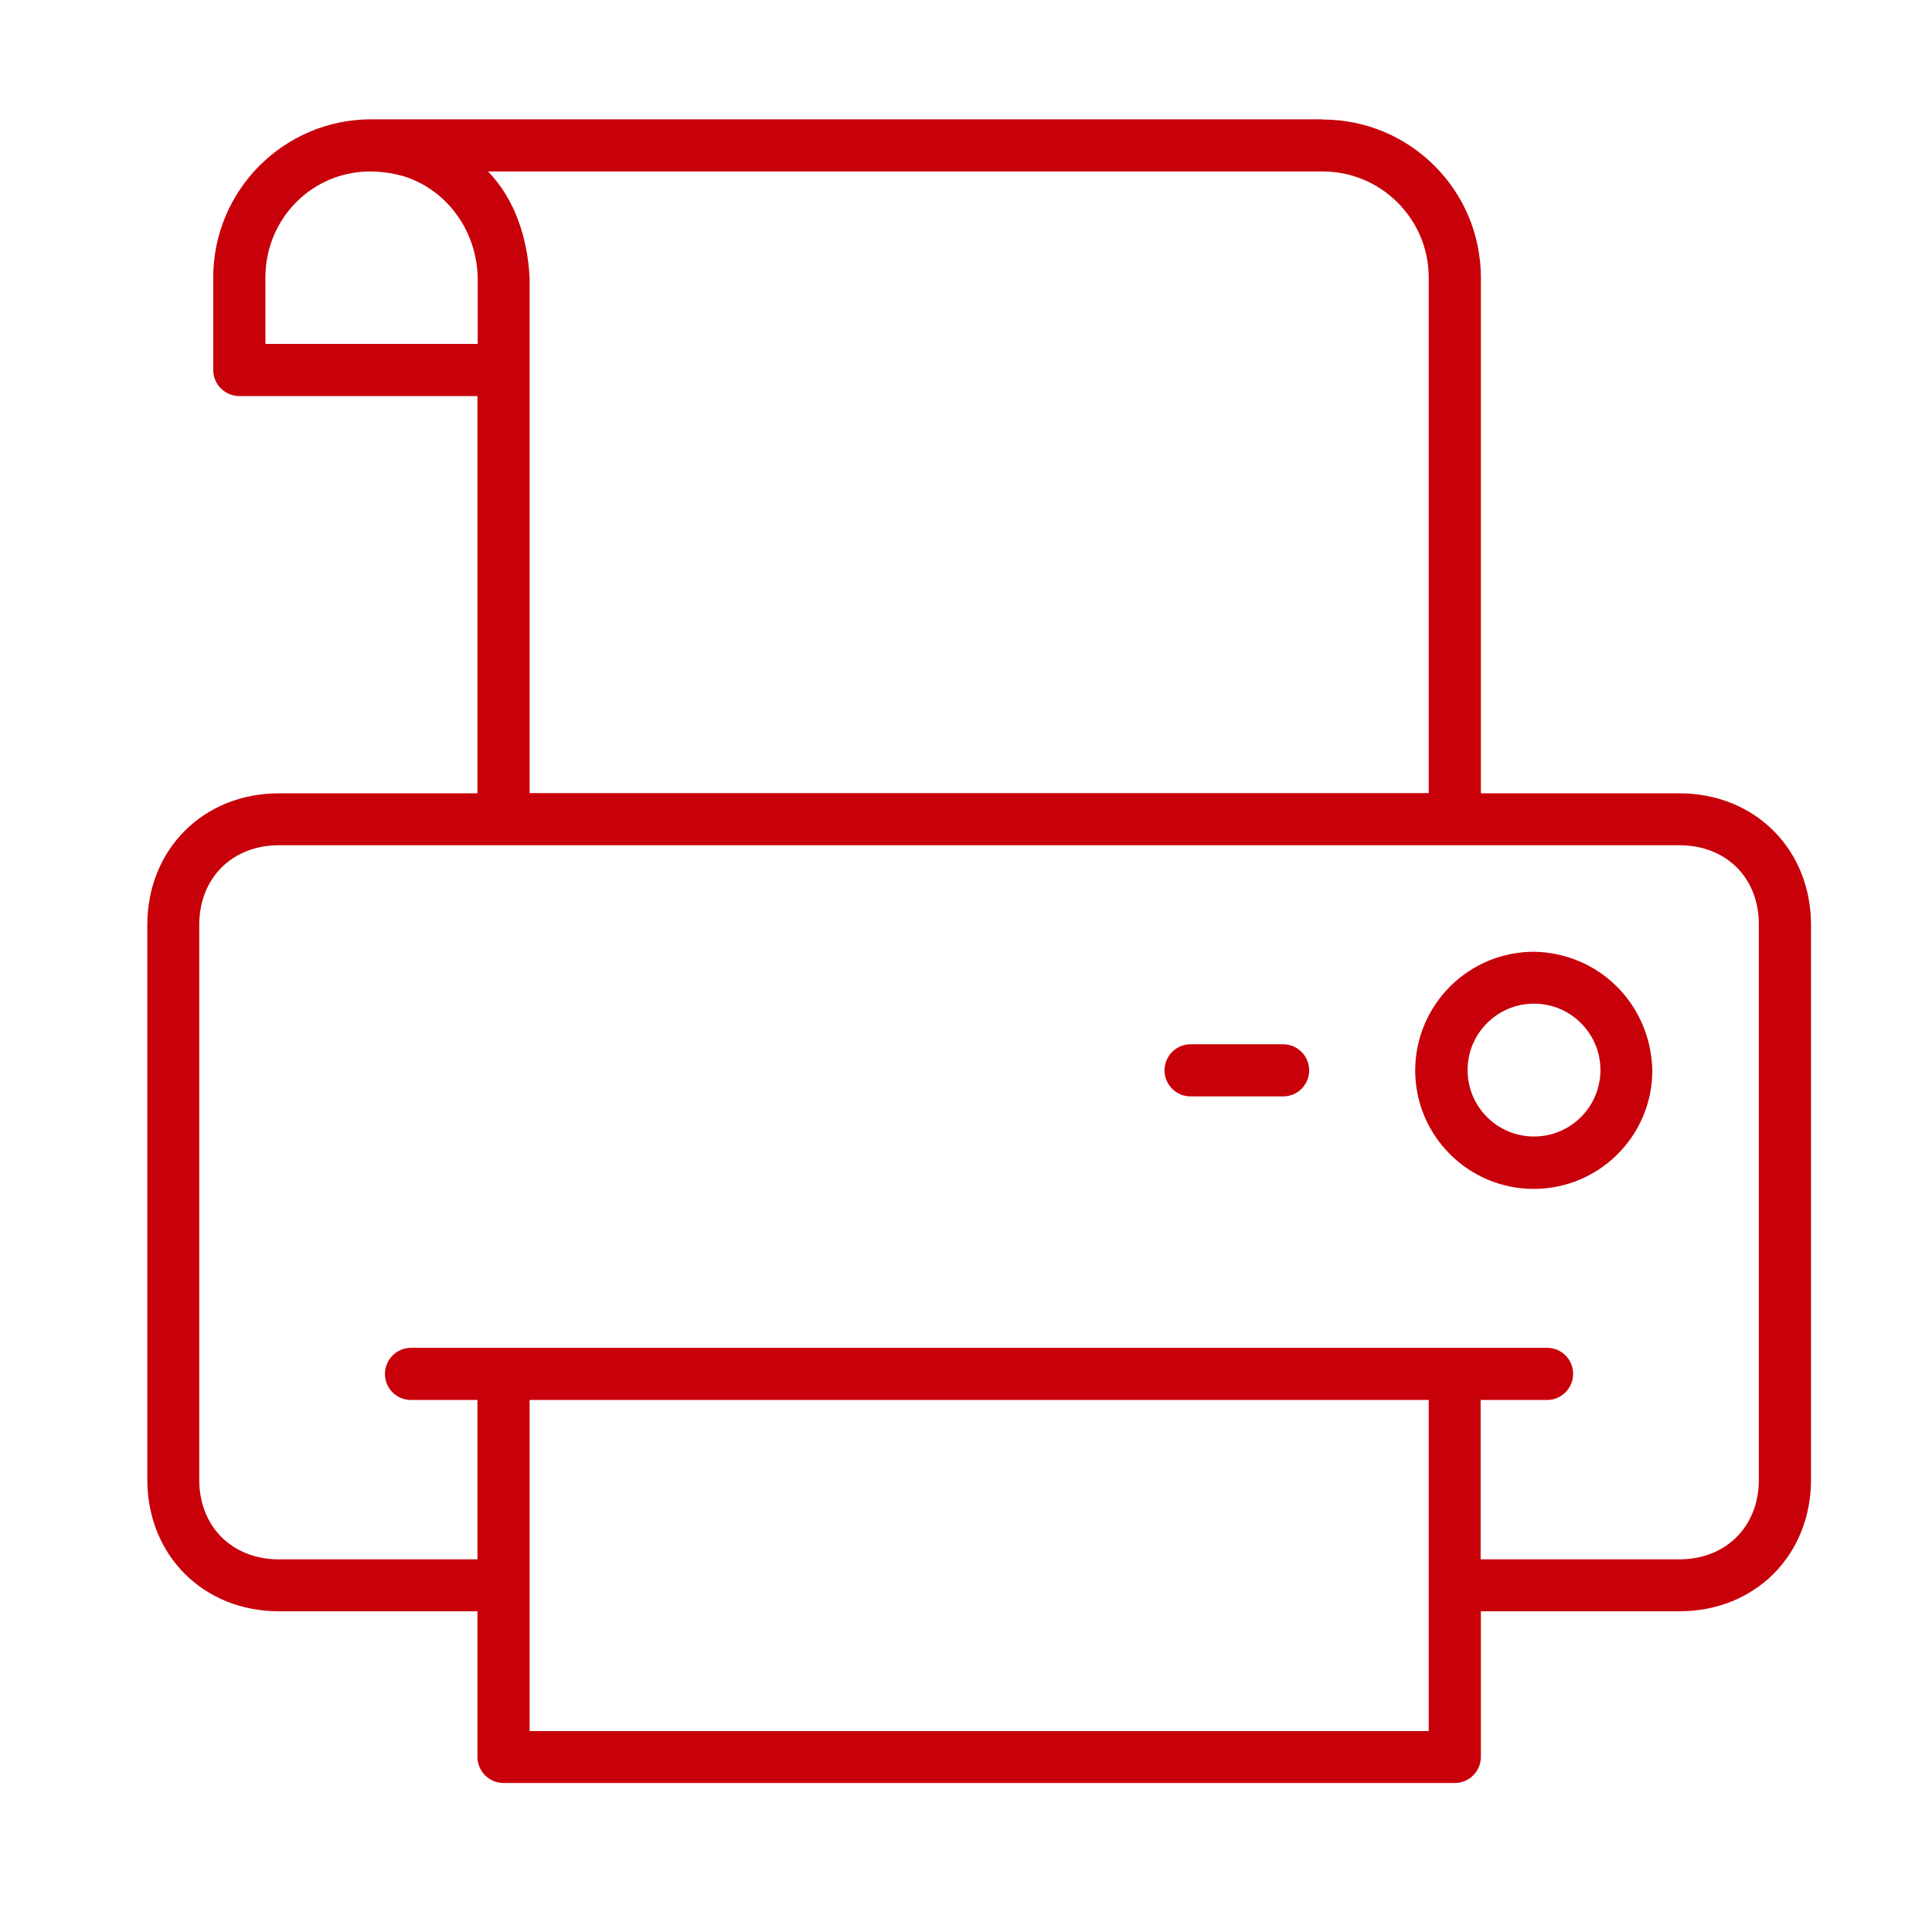 <?xml version="1.0" encoding="utf-8"?>
<!-- Generator: Adobe Illustrator 25.4.1, SVG Export Plug-In . SVG Version: 6.00 Build 0)  -->
<svg version="1.1" id="Ebene_1" xmlns="http://www.w3.org/2000/svg" xmlns:xlink="http://www.w3.org/1999/xlink" x="0px" y="0px"
	 viewBox="0 0 800 800" style="enable-background:new 0 0 800 800;" xml:space="preserve">
<style type="text/css">
	.st0{fill:#C8000A;}
</style>
<path class="st0" d="M547.7,49.5c36.2,0,65.5,29.3,65.5,65.5v213.5h82.2c31.3,0,54.5,23.2,54.5,54.5v229.7
	c0,31.3-23.2,54.5-54.5,54.5h-82.2v60.3c0,5.9-4.8,10.8-10.8,10.8H208.5c-5.9,0-10.8-4.8-10.8-10.8v-60.3h-82.2
	C84.2,667.2,61,644,61,612.7V383c0-31.3,23.2-54.5,54.5-54.5h82.2V164H99.1c-5.9,0-10.8-4.8-10.8-10.8v-38.3
	c0-36.2,29.3-65.5,65.5-65.5H547.7z M591.6,579.7H219.3v137.1h372.3V579.7z M695.4,350H115.5c-19.4,0-33,13.6-33,33v229.7
	c0,19.4,13.6,33,33,33h82.2v-66h-27.5c-6,0-10.8-4.8-10.8-10.8c0-5.9,4.8-10.8,10.8-10.8h470.4c6,0,10.8,4.8,10.8,10.8
	c0,5.9-4.8,10.8-10.8,10.8h-27.5v66h82.2c19.4,0,33-13.6,33-33V383C728.4,363.5,714.8,350,695.4,350L695.4,350z M635.2,394.1
	l2.5,0.1c26.2,1.8,45.9,22.9,46.5,49c0,27.1-22,49.1-49.1,49.1c-27.1,0-49.1-22-49.1-49.1C586.1,416,608.1,394.1,635.2,394.1
	L635.2,394.1z M635.2,415.6c-15.2,0-27.5,12.3-27.5,27.5c0,15.2,12.3,27.5,27.5,27.5c15.2,0,27.5-12.3,27.5-27.5
	C662.7,427.9,650.4,415.6,635.2,415.6L635.2,415.6z M531.3,432.4c5.9,0,10.8,4.8,10.8,10.8c0,6-4.8,10.8-10.8,10.8H493
	c-5.9,0-10.8-4.8-10.8-10.8c0-5.9,4.8-10.8,10.8-10.8H531.3z M547.7,71H202.1c11.4,11.8,16.3,27.9,17.2,43.9v213.5h372.3V114.9
	C591.6,90.7,571.9,71,547.7,71L547.7,71z M153.8,71c-24.7-0.2-43.9,19.7-43.9,43.9v27.5h87.9v-27.5c-0.4-19-12.4-36.3-30.9-42
	C166.9,73,161.5,71.1,153.8,71L153.8,71z M153.8,71"/>
</svg>
